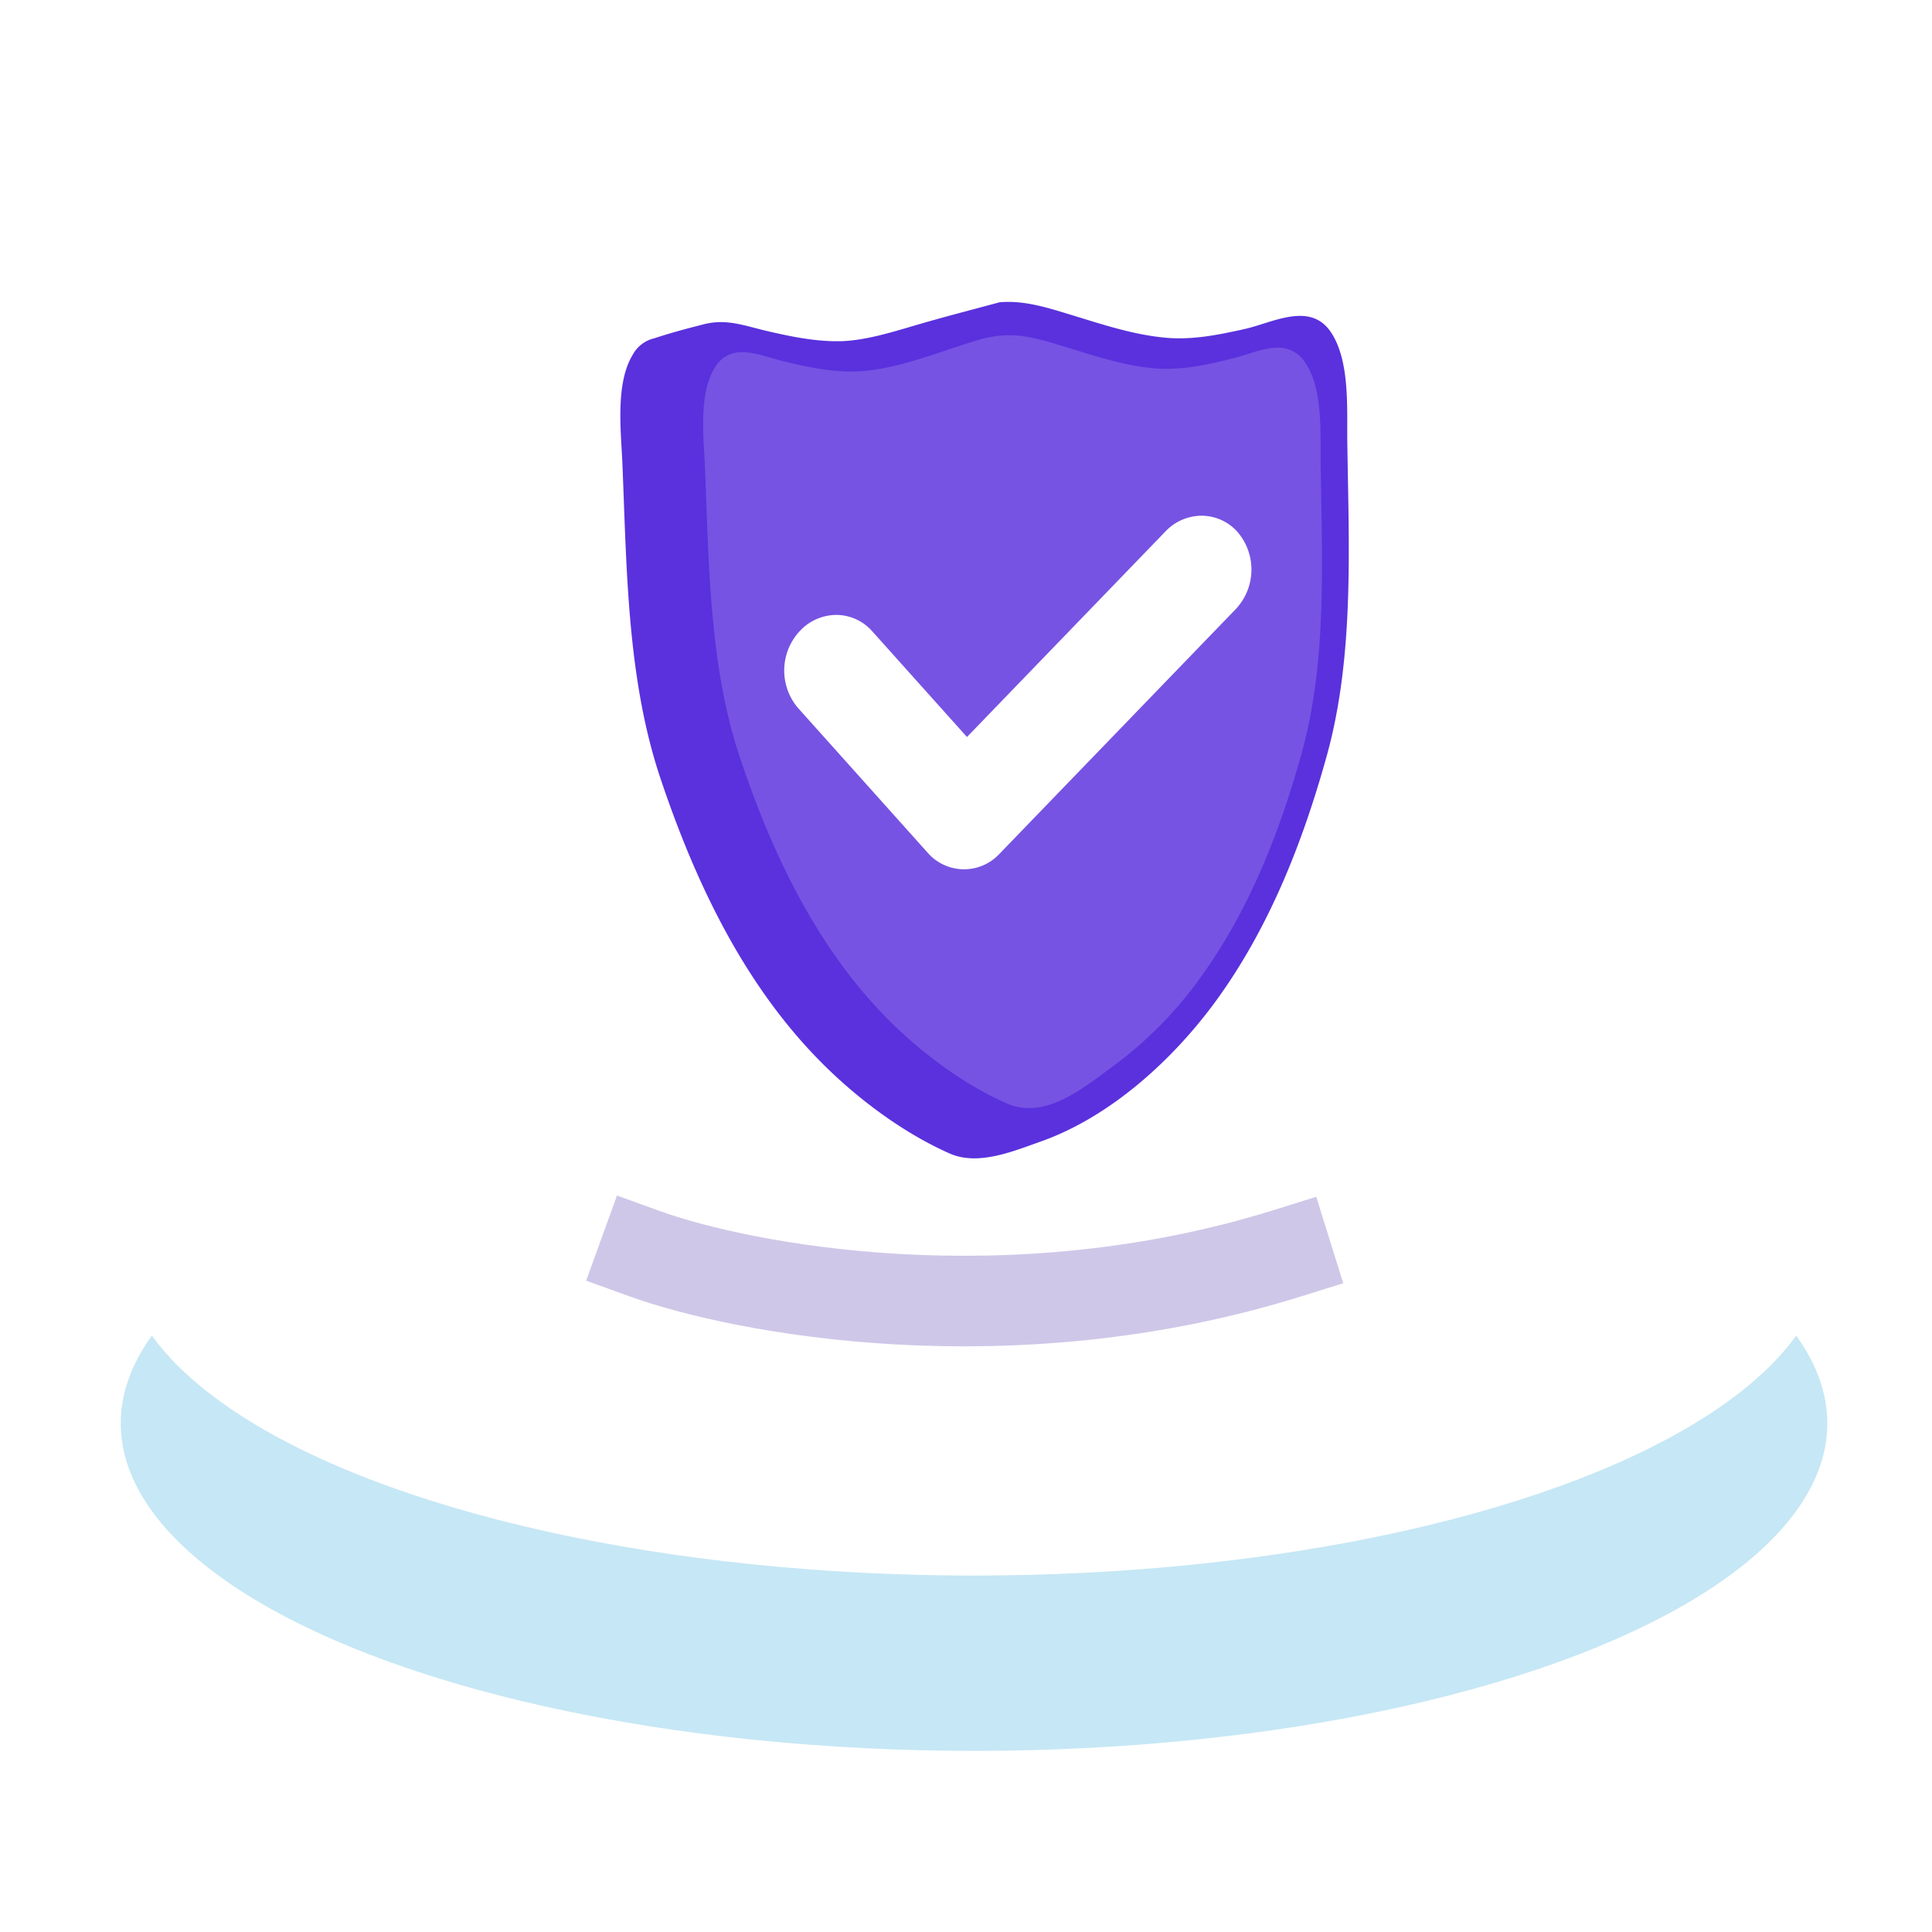 <svg xmlns="http://www.w3.org/2000/svg" width="32" height="32" fill="none" viewBox="0 0 32 32"><g clip-path="url(#clip0_8020_15847)"><g filter="url(#filter0_d_8020_15847)"><ellipse cx="16.133" cy="21.575" fill="#C6E7F5" rx="14.133" ry="5.425"/></g><ellipse cx="16.133" cy="20.671" fill="#fff" rx="14.133" ry="5.425"/><path fill="#5A31DD" d="M10.938 12.889c-.556-1.66-.557-3.5-.63-5.231-.023-.525-.117-1.308.172-1.782a.547.547 0 0 1 .362-.274c.27-.09.544-.162.819-.232.37-.094.665.023 1.032.11.393.092.795.175 1.199.172.435-.004.919-.162 1.342-.285.438-.128.88-.24 1.32-.36.404-.037.793.088 1.176.205.516.157 1.03.331 1.57.381.442.042.879-.046 1.309-.142.465-.102 1.089-.464 1.435.051.315.47.265 1.254.271 1.778.023 1.731.124 3.57-.34 5.24-.397 1.43-.953 2.847-1.832 4.054-.714.98-1.757 1.929-2.907 2.334-.45.159-1.034.406-1.505.198-.787-.348-1.56-.93-2.163-1.545-1.272-1.296-2.064-2.985-2.63-4.672Z"/><path fill="#E7E0FC" d="M11.835 6.098a.502.502 0 0 1 .455-.264c.23-.002.489.105.728.16.361.086.732.162 1.103.16.08-.001.162-.006.243-.015.642-.071 1.233-.33 1.846-.51.18-.052.339-.075.49-.076.312-.003.592.085.953.195.475.145.949.305 1.445.351.081.008.163.011.243.01.371-.003.737-.086 1.094-.177.237-.06.49-.171.72-.173a.525.525 0 0 1 .469.257c.29.432.243 1.153.25 1.636.02 1.593.113 3.285-.314 4.821-.365 1.317-.877 2.62-1.686 3.731a6.533 6.533 0 0 1-1.417 1.44c-.398.29-.89.705-1.405.709a.92.92 0 0 1-.385-.08c-.724-.32-1.435-.857-1.99-1.421-1.171-1.193-1.9-2.748-2.42-4.3-.512-1.528-.514-3.222-.581-4.814-.02-.483-.107-1.203.159-1.64Z" opacity=".2"/><path fill="#fff" d="M20.498 8.812a.796.796 0 0 0-.59-.27.828.828 0 0 0-.604.26l-3.288 3.405-1.568-1.75a.797.797 0 0 0-.59-.272.83.83 0 0 0-.604.26.957.957 0 0 0-.035 1.283l2.148 2.398a.8.8 0 0 0 1.193.01l3.903-4.042a.956.956 0 0 0 .035-1.282Z"/><path stroke="#CFC7E8" stroke-linecap="square" stroke-width="1.5" d="M10.669 20.762c1.64.594 6.062 1.427 10.64 0"/></g><defs><clipPath id="clip0_8020_15847"><path fill="#fff" d="M0 0h32v32H0z"/></clipPath><filter id="filter0_d_8020_15847" width="32.266" height="14.85" x="0" y="16.15" color-interpolation-filters="sRGB" filterUnits="userSpaceOnUse"><feFlood flood-opacity="0" result="BackgroundImageFix"/><feColorMatrix in="SourceAlpha" result="hardAlpha" type="matrix" values="0 0 0 0 0 0 0 0 0 0 0 0 0 0 0 0 0 0 127 0"/><feOffset dy="2"/><feGaussianBlur stdDeviation="1"/><feComposite in2="hardAlpha" operator="out"/><feColorMatrix type="matrix" values="0 0 0 0 0.741 0 0 0 0 0.675 0 0 0 0 0.953 0 0 0 1 0"/><feBlend in2="BackgroundImageFix" mode="normal" result="effect1_dropShadow_8020_15847"/><feBlend in="SourceGraphic" in2="effect1_dropShadow_8020_15847" mode="normal" result="shape"/></filter></defs></svg>